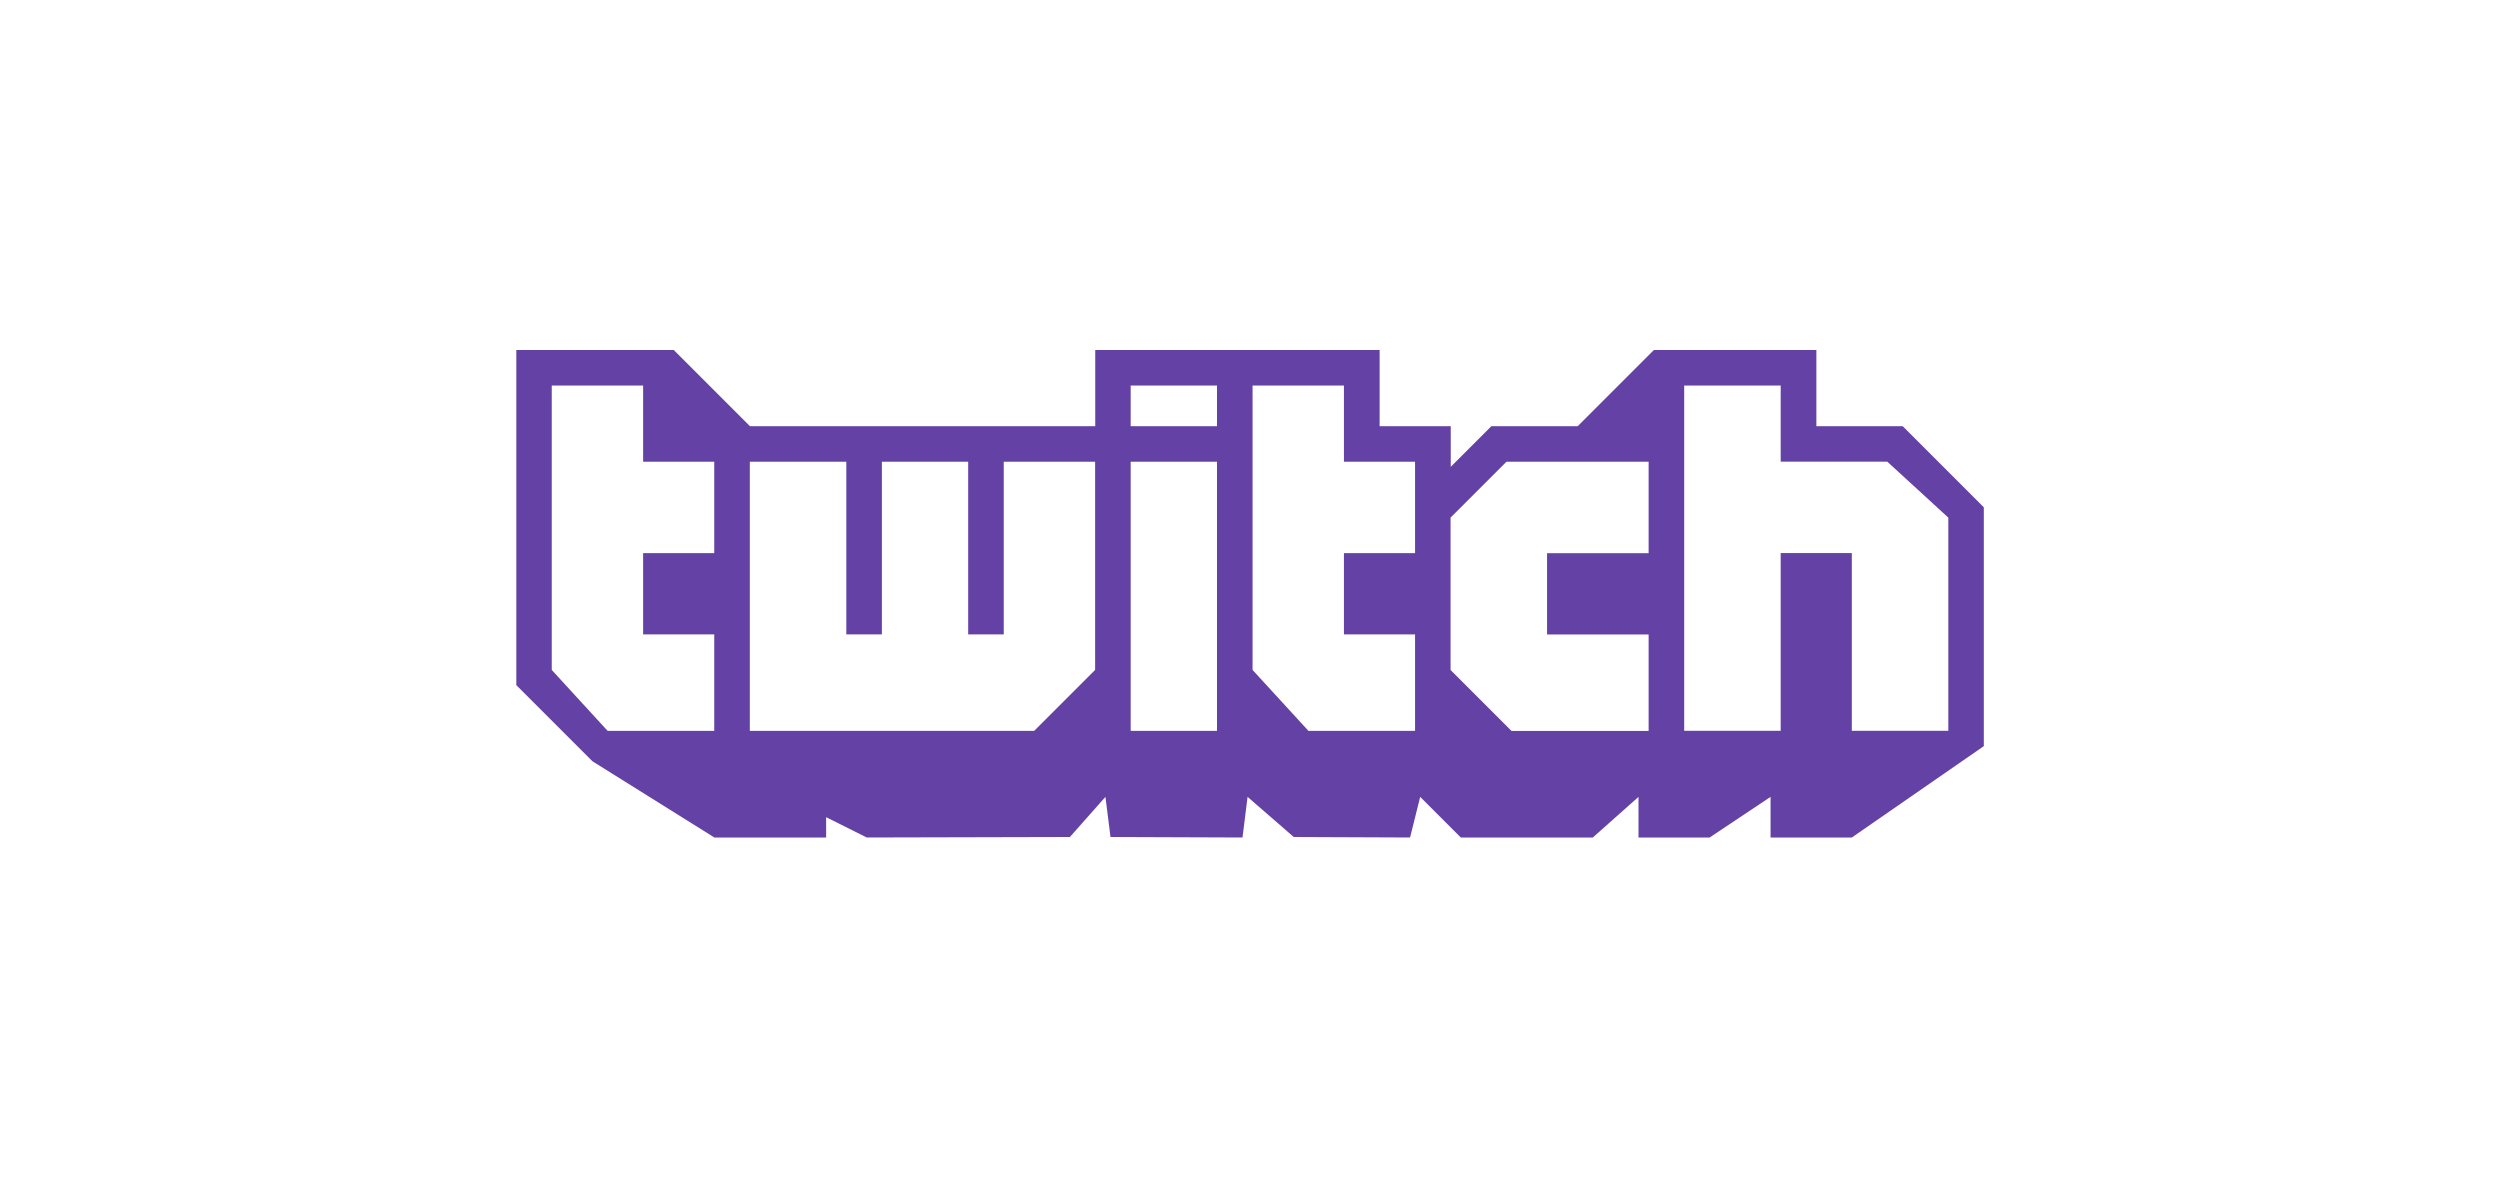 <?xml version="1.0" encoding="UTF-8"?><svg id="Livello_1" xmlns="http://www.w3.org/2000/svg" viewBox="0 0 400 190"><defs><style>.cls-1{fill:#6441a4;fill-rule:evenodd;stroke-width:0px;}</style></defs><path class="cls-1" d="M317.41,81.19v38.19l-21.12,14.62h-13v-6.5l-9.75,6.5h-11.38v-6.5l-7.31,6.5h-21.12l-6.5-6.5-1.62,6.5-18.61-.08-7.39-6.42-.81,6.5-21.12-.08-.81-6.42-5.69,6.42-32.5.08-6.5-3.25v3.25h-17.88l-19.5-12.19-12.19-12.19v-53.62h25.19l12.19,12.19h55.25v-12.19h45.5v12.19h11.38v6.5l6.5-6.5h13.81l12.19-12.19h26v12.19h13.81l13,13ZM114.28,73.88h-11.38v-12.19h-14.62v45.5l8.94,9.75h17.06v-15.44h-11.38v-13h11.38v-14.62ZM175.22,73.88h-14.62v27.62h-5.69v-27.62h-13.81v27.62h-5.69v-27.62h-15.44v43.06h45.5l9.75-9.75v-33.31ZM194.72,73.88h-13.81v43.06h13.81v-43.06ZM194.72,61.69h-13.81v6.5h13.81v-6.5ZM226.41,73.88h-11.38v-12.19h-14.62v45.5l8.94,9.75h17.06v-15.44h-11.38v-13h11.38v-14.62ZM263.78,73.88h-22.75l-8.94,8.94v24.38l9.75,9.75h21.94v-15.44h-16.25v-13h16.25v-14.62ZM311.72,82.81l-9.75-8.94h-17.06v-12.19h-15.44v55.25h15.44v-28.44h11.38v28.44h15.44v-34.12Z"/></svg>